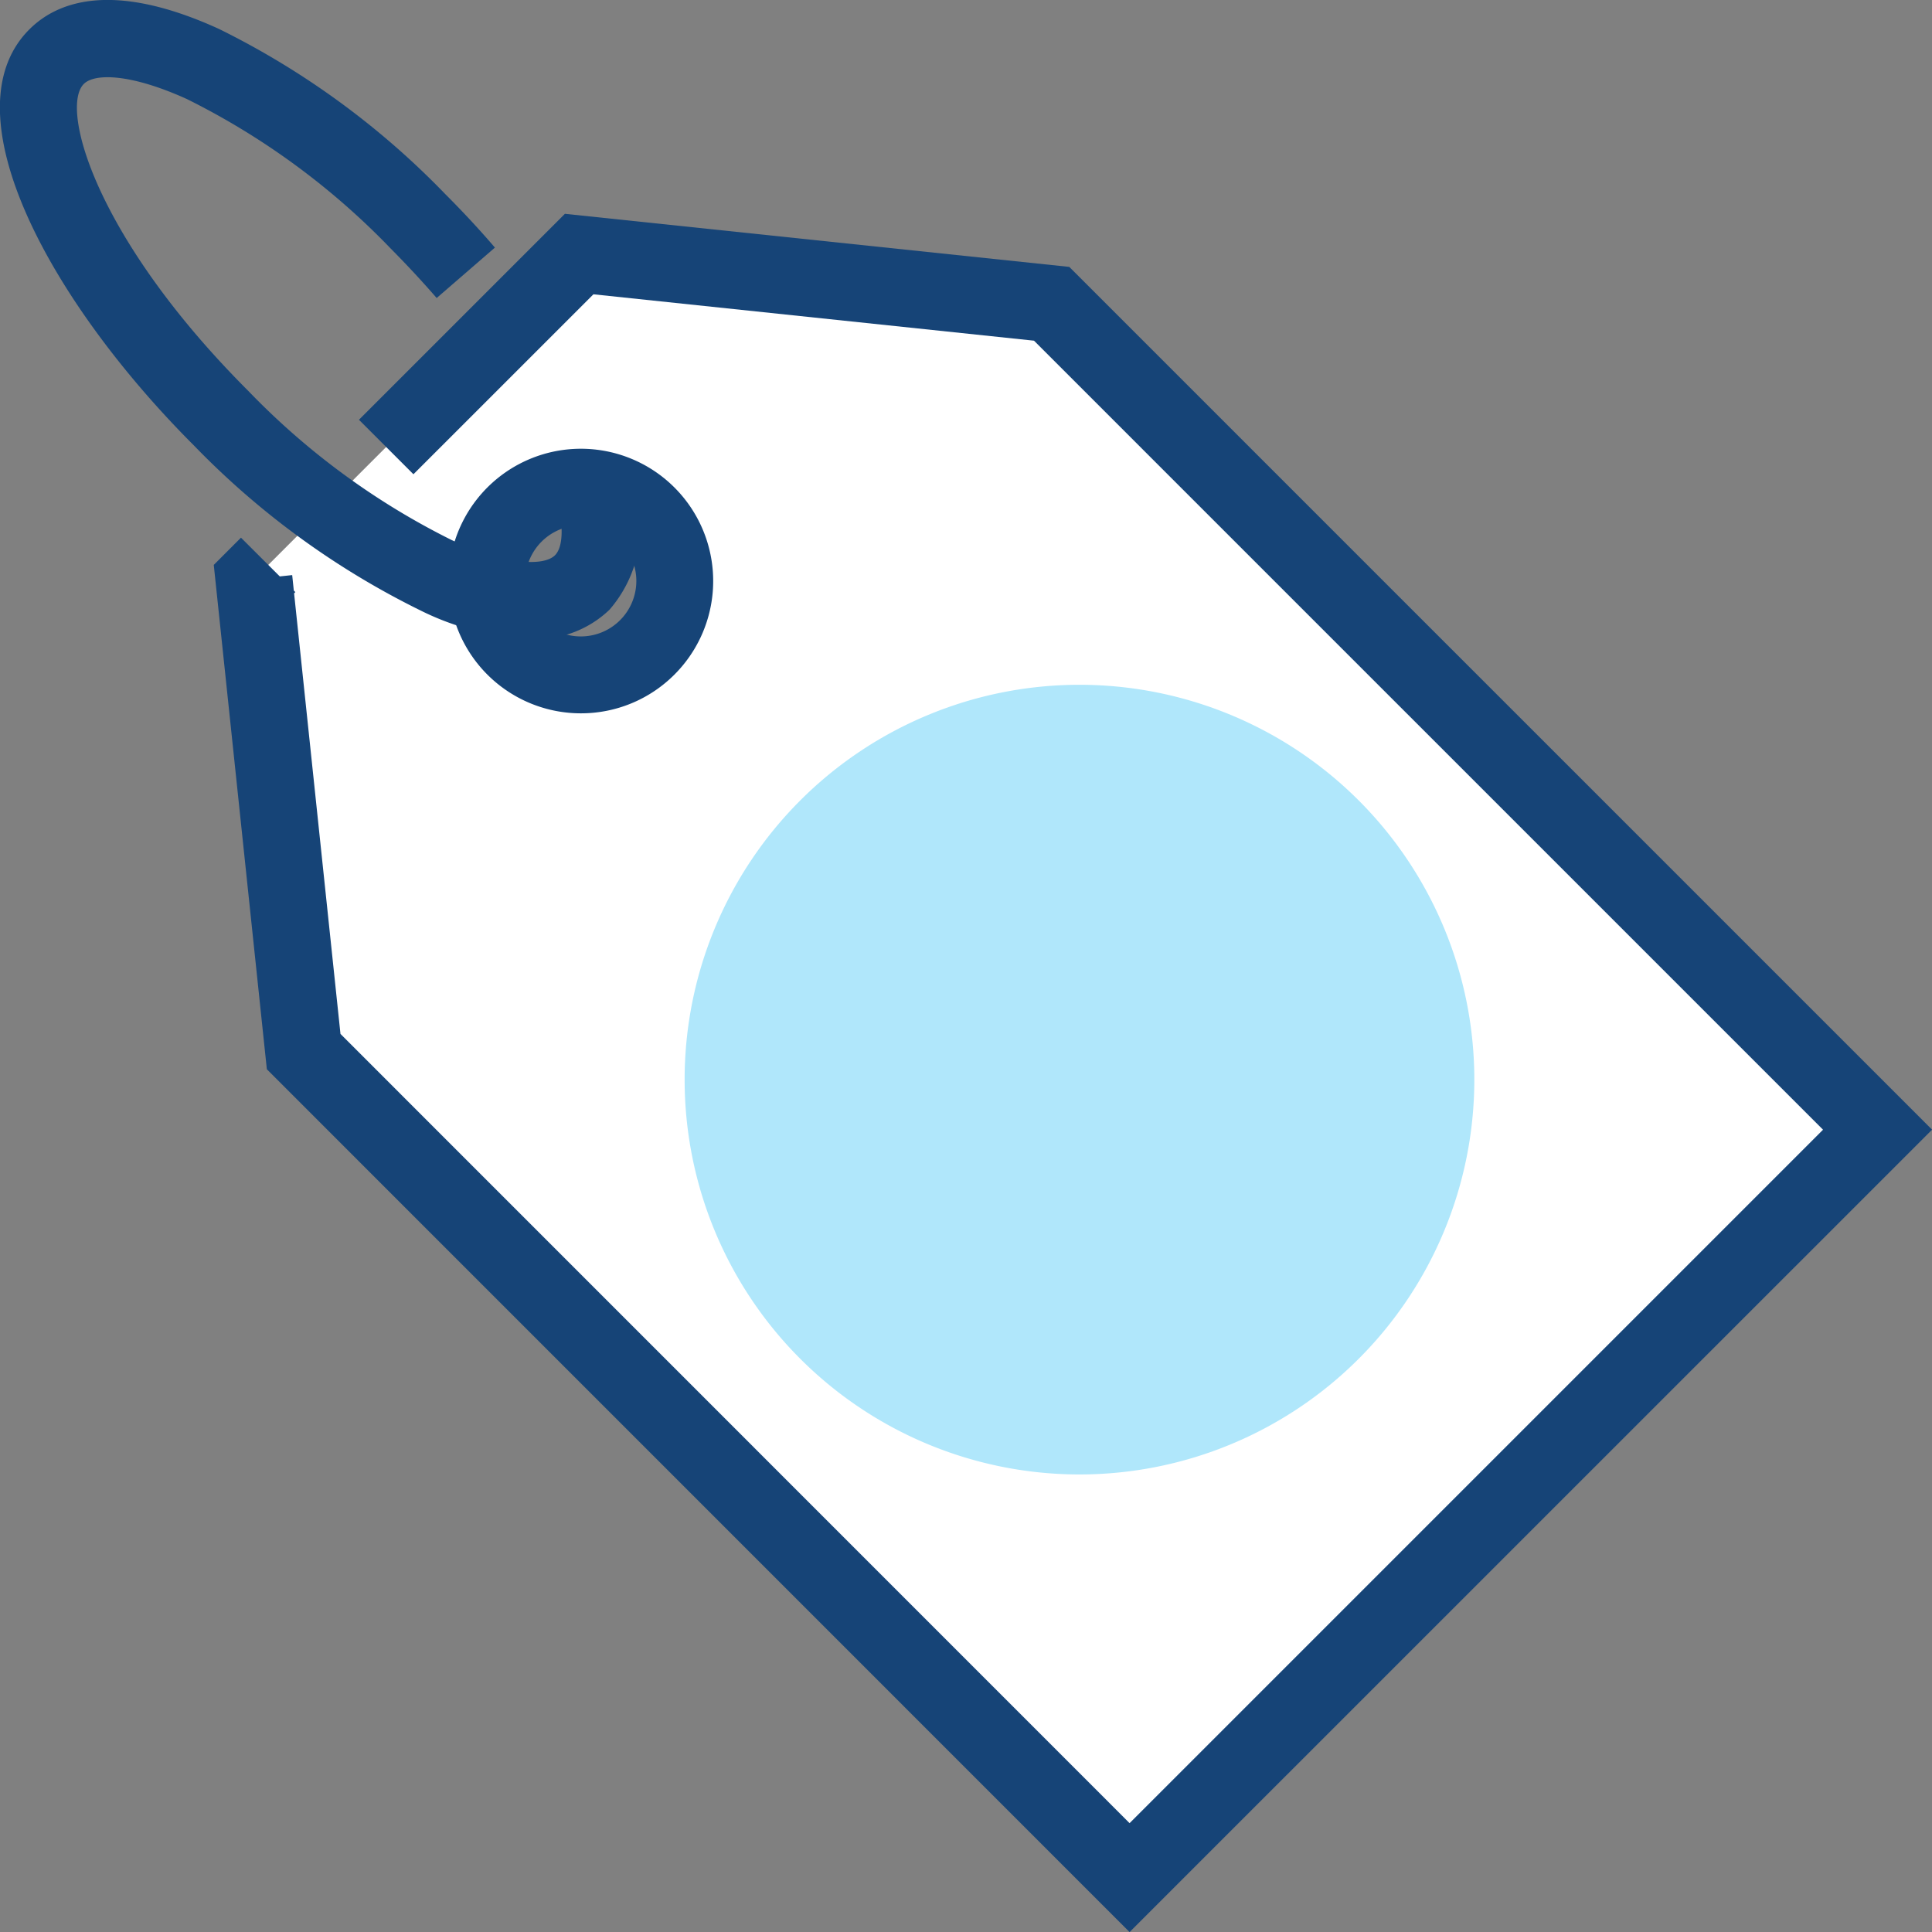 <svg xmlns="http://www.w3.org/2000/svg" width="46.734" height="46.735" viewBox="0 0 46.734 46.735"><rect x="0" y="0" width="46.734" height="46.735" fill="#808080" stroke="none"/><g transform="translate(0 0)"><g transform="translate(5.171 5.172)"><path d="M114.18,1215.782l-.344.344,1.2,11.427,19.977,19.979,9.046-9.046,9.046-9.046-19.979-19.977-11.427-1.2-4.668,4.667m6.315,4.845a2.273,2.273,0,1,1,0-3.215A2.273,2.273,0,0,1,123.349,1217.774Z" transform="translate(-112.863 -1207.287)" fill="#fff"/><path d="M133.9,1247.735l-20.869-20.871-1.284-12.2.658-.659.939.937.3-.032.039.374.037.037-.03.031,1.122,10.657L133.9,1245.1l16.774-16.774-19.086-19.086-10.657-1.122-4.354,4.353-1.318-1.318,4.982-4.982,12.2,1.284,20.871,20.87Zm-13.275-29.481a3.2,3.2,0,1,1,2.266-.938A3.192,3.192,0,0,1,120.625,1218.254Zm0-4.546a1.343,1.343,0,1,0,.95.393A1.331,1.331,0,0,0,120.625,1213.708Z" transform="translate(-111.747 -1206.171)" fill="#164477"/></g><g transform="translate(16.563 16.564)"><path d="M152.5,1233.419a9.551,9.551,0,1,1-13.508,0A9.552,9.552,0,0,1,152.5,1233.419Z" transform="translate(-136.197 -1230.621)" fill="#b0e7fb"/></g><g transform="translate(0 0)"><path d="M113.5,1210.53a6.628,6.628,0,0,1-2.7-.7,19.746,19.746,0,0,1-5.467-3.987c-3.487-3.488-5.972-8.062-3.976-10.058.657-.658,1.987-1.2,4.59-.011a19.731,19.731,0,0,1,5.466,3.988c.42.42.827.856,1.207,1.3l-1.409,1.22c-.351-.405-.726-.808-1.115-1.2a17.852,17.852,0,0,0-4.921-3.61c-1.363-.62-2.237-.631-2.5-.368-.585.585.288,3.735,3.976,7.422a17.848,17.848,0,0,0,4.922,3.61c1.361.62,2.236.631,2.5.368.192-.192.213-.684.057-1.319l1.81-.444a3.05,3.05,0,0,1-.55,3.082A2.559,2.559,0,0,1,113.5,1210.53Z" transform="translate(-100.648 -1195.073)" fill="#164477"/></g></g></svg>